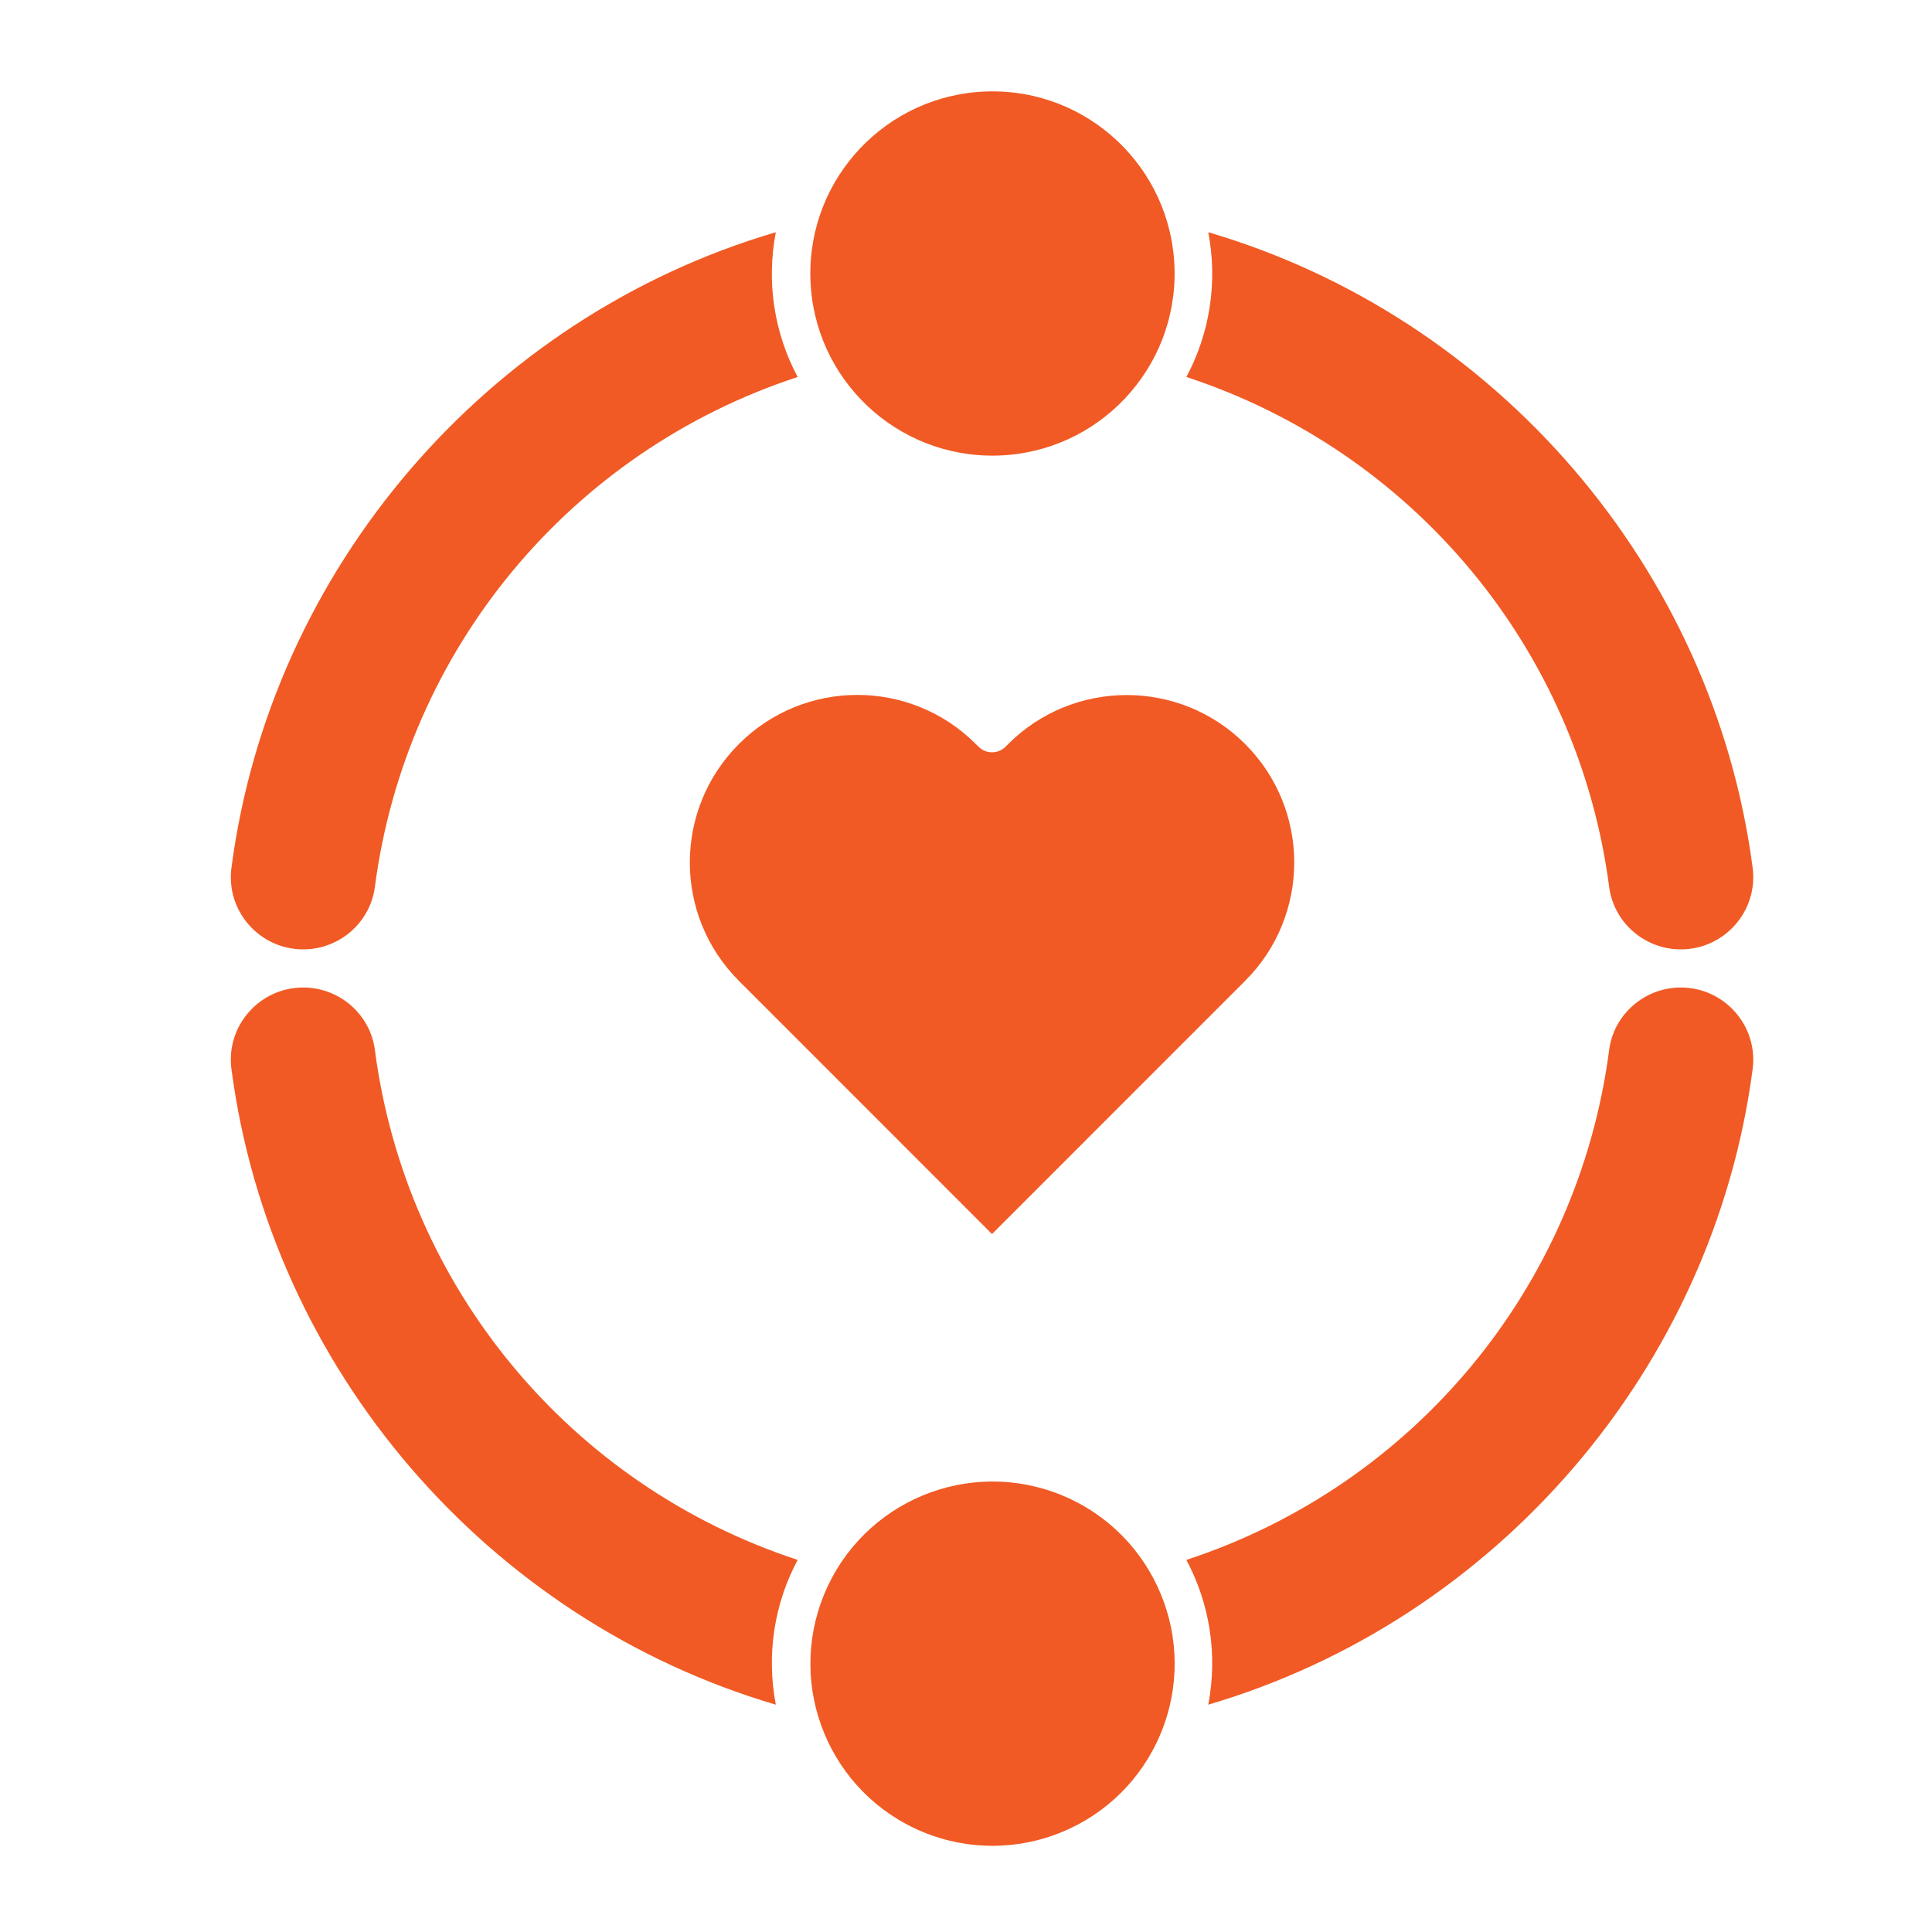 <svg width="30" height="30" viewBox="0 0 30 30" fill="none" xmlns="http://www.w3.org/2000/svg">
<path d="M4.708 14.742C5.27 14.742 5.749 14.325 5.821 13.773C6.305 10.077 8.864 7.009 12.386 5.854C12.021 5.17 11.898 4.381 12.047 3.606C7.572 4.921 4.203 8.826 3.594 13.474C3.505 14.148 4.033 14.742 4.708 14.742Z" fill="#F15A24"/>
<path d="M15.49 7.074C17.051 7.03 18.282 5.729 18.238 4.168C18.194 2.606 16.893 1.376 15.332 1.42C13.77 1.464 12.54 2.765 12.584 4.326C12.627 5.887 13.928 7.118 15.49 7.074Z" fill="#F15A24"/>
<path d="M5.821 16.303C5.749 15.75 5.271 15.334 4.708 15.334C4.032 15.334 3.505 15.928 3.594 16.601C4.203 21.249 7.572 25.154 12.047 26.47C11.899 25.696 12.02 24.907 12.386 24.222C8.864 23.067 6.305 19.999 5.821 16.303Z" fill="#F15A24"/>
<path d="M15.656 11.553L15.612 11.597C15.496 11.711 15.31 11.71 15.195 11.595L15.152 11.553C14.136 10.537 12.49 10.536 11.474 11.553C10.458 12.569 10.457 14.215 11.474 15.231L15.404 19.162C15.766 18.799 16.742 17.824 19.334 15.231C20.351 14.215 20.351 12.57 19.334 11.553C18.32 10.539 16.67 10.539 15.656 11.553Z" fill="#F15A24"/>
<path d="M24.987 13.773C25.059 14.325 25.538 14.742 26.1 14.742C26.776 14.742 27.303 14.147 27.215 13.474C26.605 8.826 23.237 4.921 18.762 3.606C18.91 4.38 18.788 5.169 18.422 5.854C21.945 7.009 24.504 10.077 24.987 13.773Z" fill="#F15A24"/>
<path d="M18.024 26.916C18.622 25.473 17.937 23.819 16.495 23.221C15.052 22.623 13.398 23.308 12.8 24.751C12.202 26.193 12.886 27.848 14.329 28.446C15.772 29.044 17.426 28.359 18.024 26.916Z" fill="#F15A24"/>
<path d="M26.1 15.334C25.538 15.334 25.059 15.75 24.987 16.303C24.504 19.999 21.945 23.067 18.422 24.222C18.787 24.906 18.91 25.694 18.762 26.47C23.237 25.154 26.605 21.249 27.215 16.601C27.303 15.928 26.776 15.334 26.1 15.334Z" fill="#F15A24"/>
</svg>
